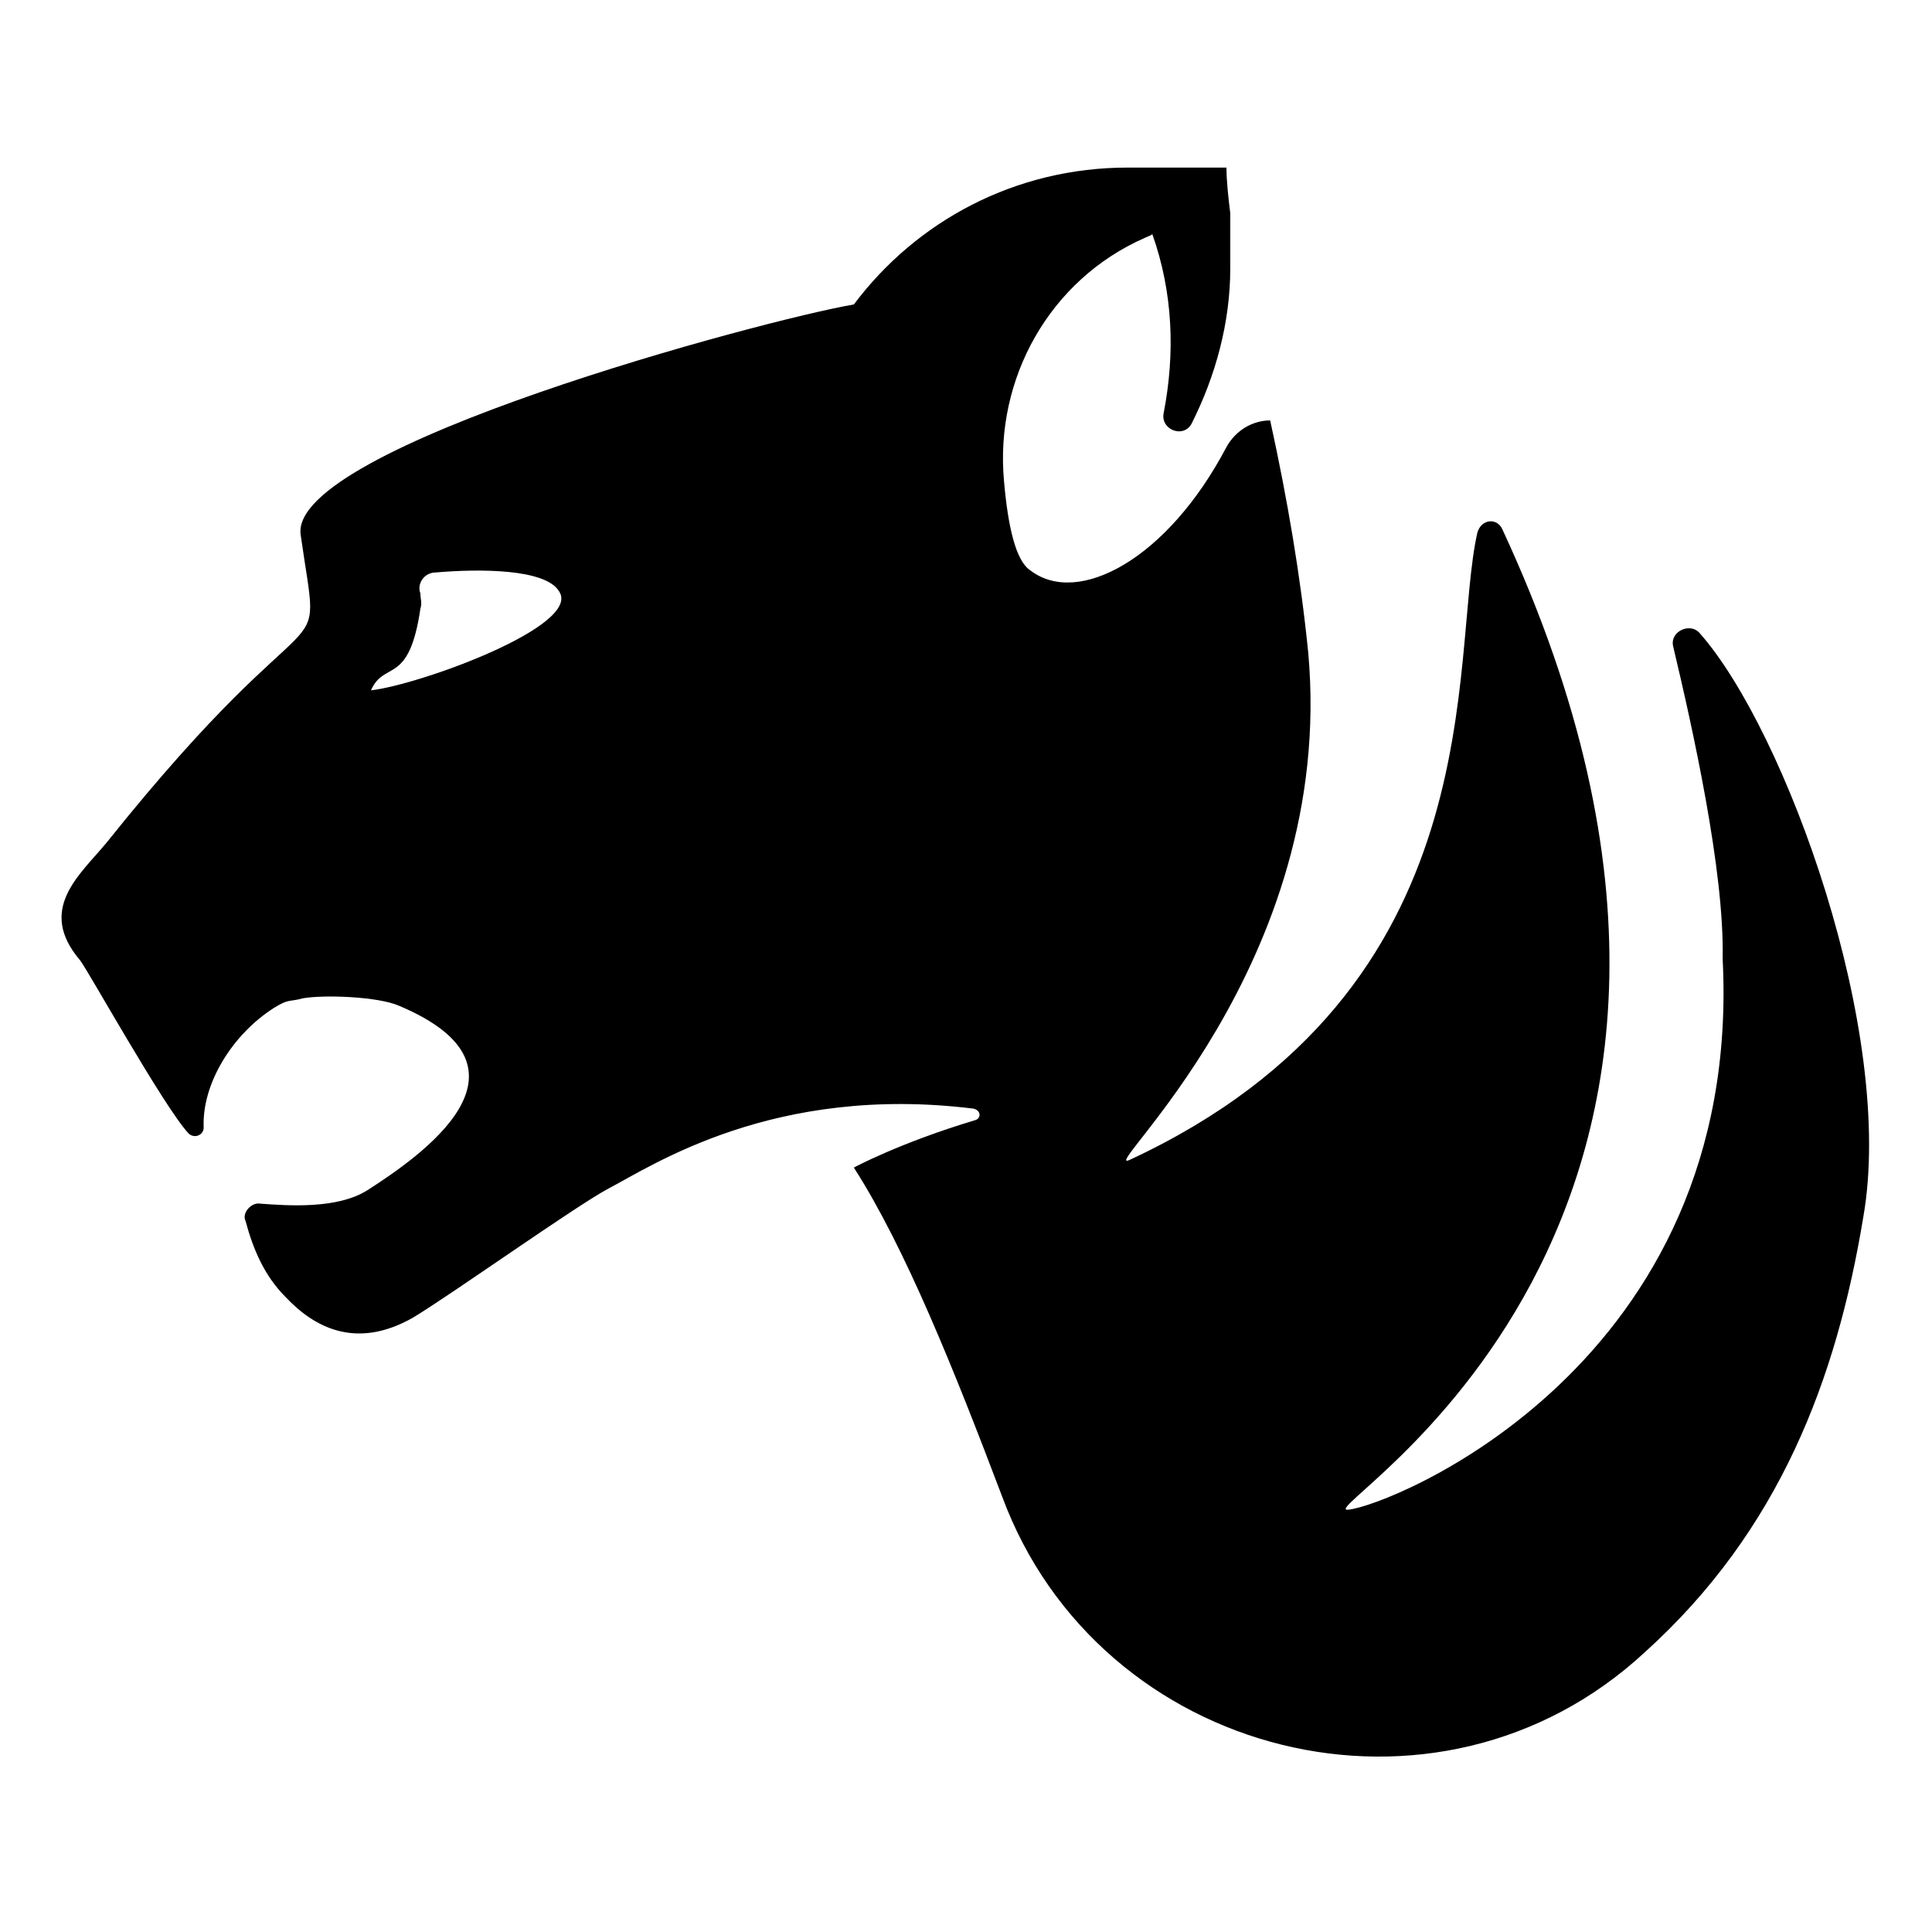 <?xml version="1.0" encoding="UTF-8"?>
<!-- Uploaded to: ICON Repo, www.iconrepo.com, Generator: ICON Repo Mixer Tools -->
<svg fill="#000000" width="800px" height="800px" version="1.1" viewBox="144 144 512 512" xmlns="http://www.w3.org/2000/svg">
 <path d="m637.8 466.5c8.566-48.871-20.656-128.98-43.328-154.67-2.519-3.023-8.062-0.504-7.055 3.527 5.039 21.16 13.602 59.449 13.098 82.625 5.543 107.82-88.168 145.1-99.25 146.11-11.082 1.008 126.96-74.562 40.809-259.96-1.512-3.023-5.543-2.519-6.551 1.008-7.559 33.25 5.543 120.91-92.195 166.26-9.07 4.031 54.914-51.387 47.359-134.52-2.016-20.152-5.543-40.809-10.078-61.465-4.535 0-9.07 2.519-11.586 7.055-15.617 29.727-39.297 42.32-51.891 32.746-4.031-2.519-6.047-12.09-7.055-23.68-2.519-27.207 12.09-53.402 37.281-64.488 1.008-0.504 1.512-0.504 2.016-1.008 5.543 15.617 6.047 31.738 3.023 47.359-1.008 4.535 5.543 7.055 7.559 2.519 6.047-12.09 10.078-26.199 10.078-40.809v-14.609c-0.504-4.031-1.008-8.566-1.008-12.09h-26.199c-29.727 0-55.922 14.105-72.547 36.273-23.68 4.031-149.63 37.785-146.61 60.961 5.543 39.297 7.055 8.566-51.387 81.617-7.055 8.566-18.641 17.633-7.055 31.234 2.016 2.519 22.168 38.793 28.719 45.848 1.512 1.512 4.031 0.504 4.031-1.512-0.504-11.586 7.559-24.688 18.641-31.738 4.031-2.519 4.031-1.512 7.559-2.519 5.543-1.008 20.152-0.504 25.695 2.016 39.297 16.625 5.543 39.801-8.566 48.871-8.062 5.039-21.16 4.031-28.215 3.527-2.519-0.504-5.039 2.519-4.031 4.535 2.016 7.559 5.039 14.609 10.578 20.152 7.559 8.062 18.641 14.105 33.754 5.543 10.078-6.047 43.328-29.727 51.891-34.258 11.586-6.047 43.832-27.711 96.73-21.16 2.016 0.504 2.016 2.519 0.504 3.023-20.152 6.047-32.242 12.594-32.242 12.594 13.602 21.16 26.703 53.906 39.297 87.16 25.695 69.527 115.37 92.195 170.29 41.312 35.77-32.258 50.883-72.562 57.938-115.39zm-395.49-139.55c3.527-8.062 10.078-1.008 13.098-21.664 0.504-1.512 0-2.519 0-4.031-1.008-2.519 1.008-5.543 4.031-5.543 11.586-1.008 29.223-1.008 32.746 5.039 6.051 9.07-36.773 24.688-49.875 26.199z"/>
</svg>